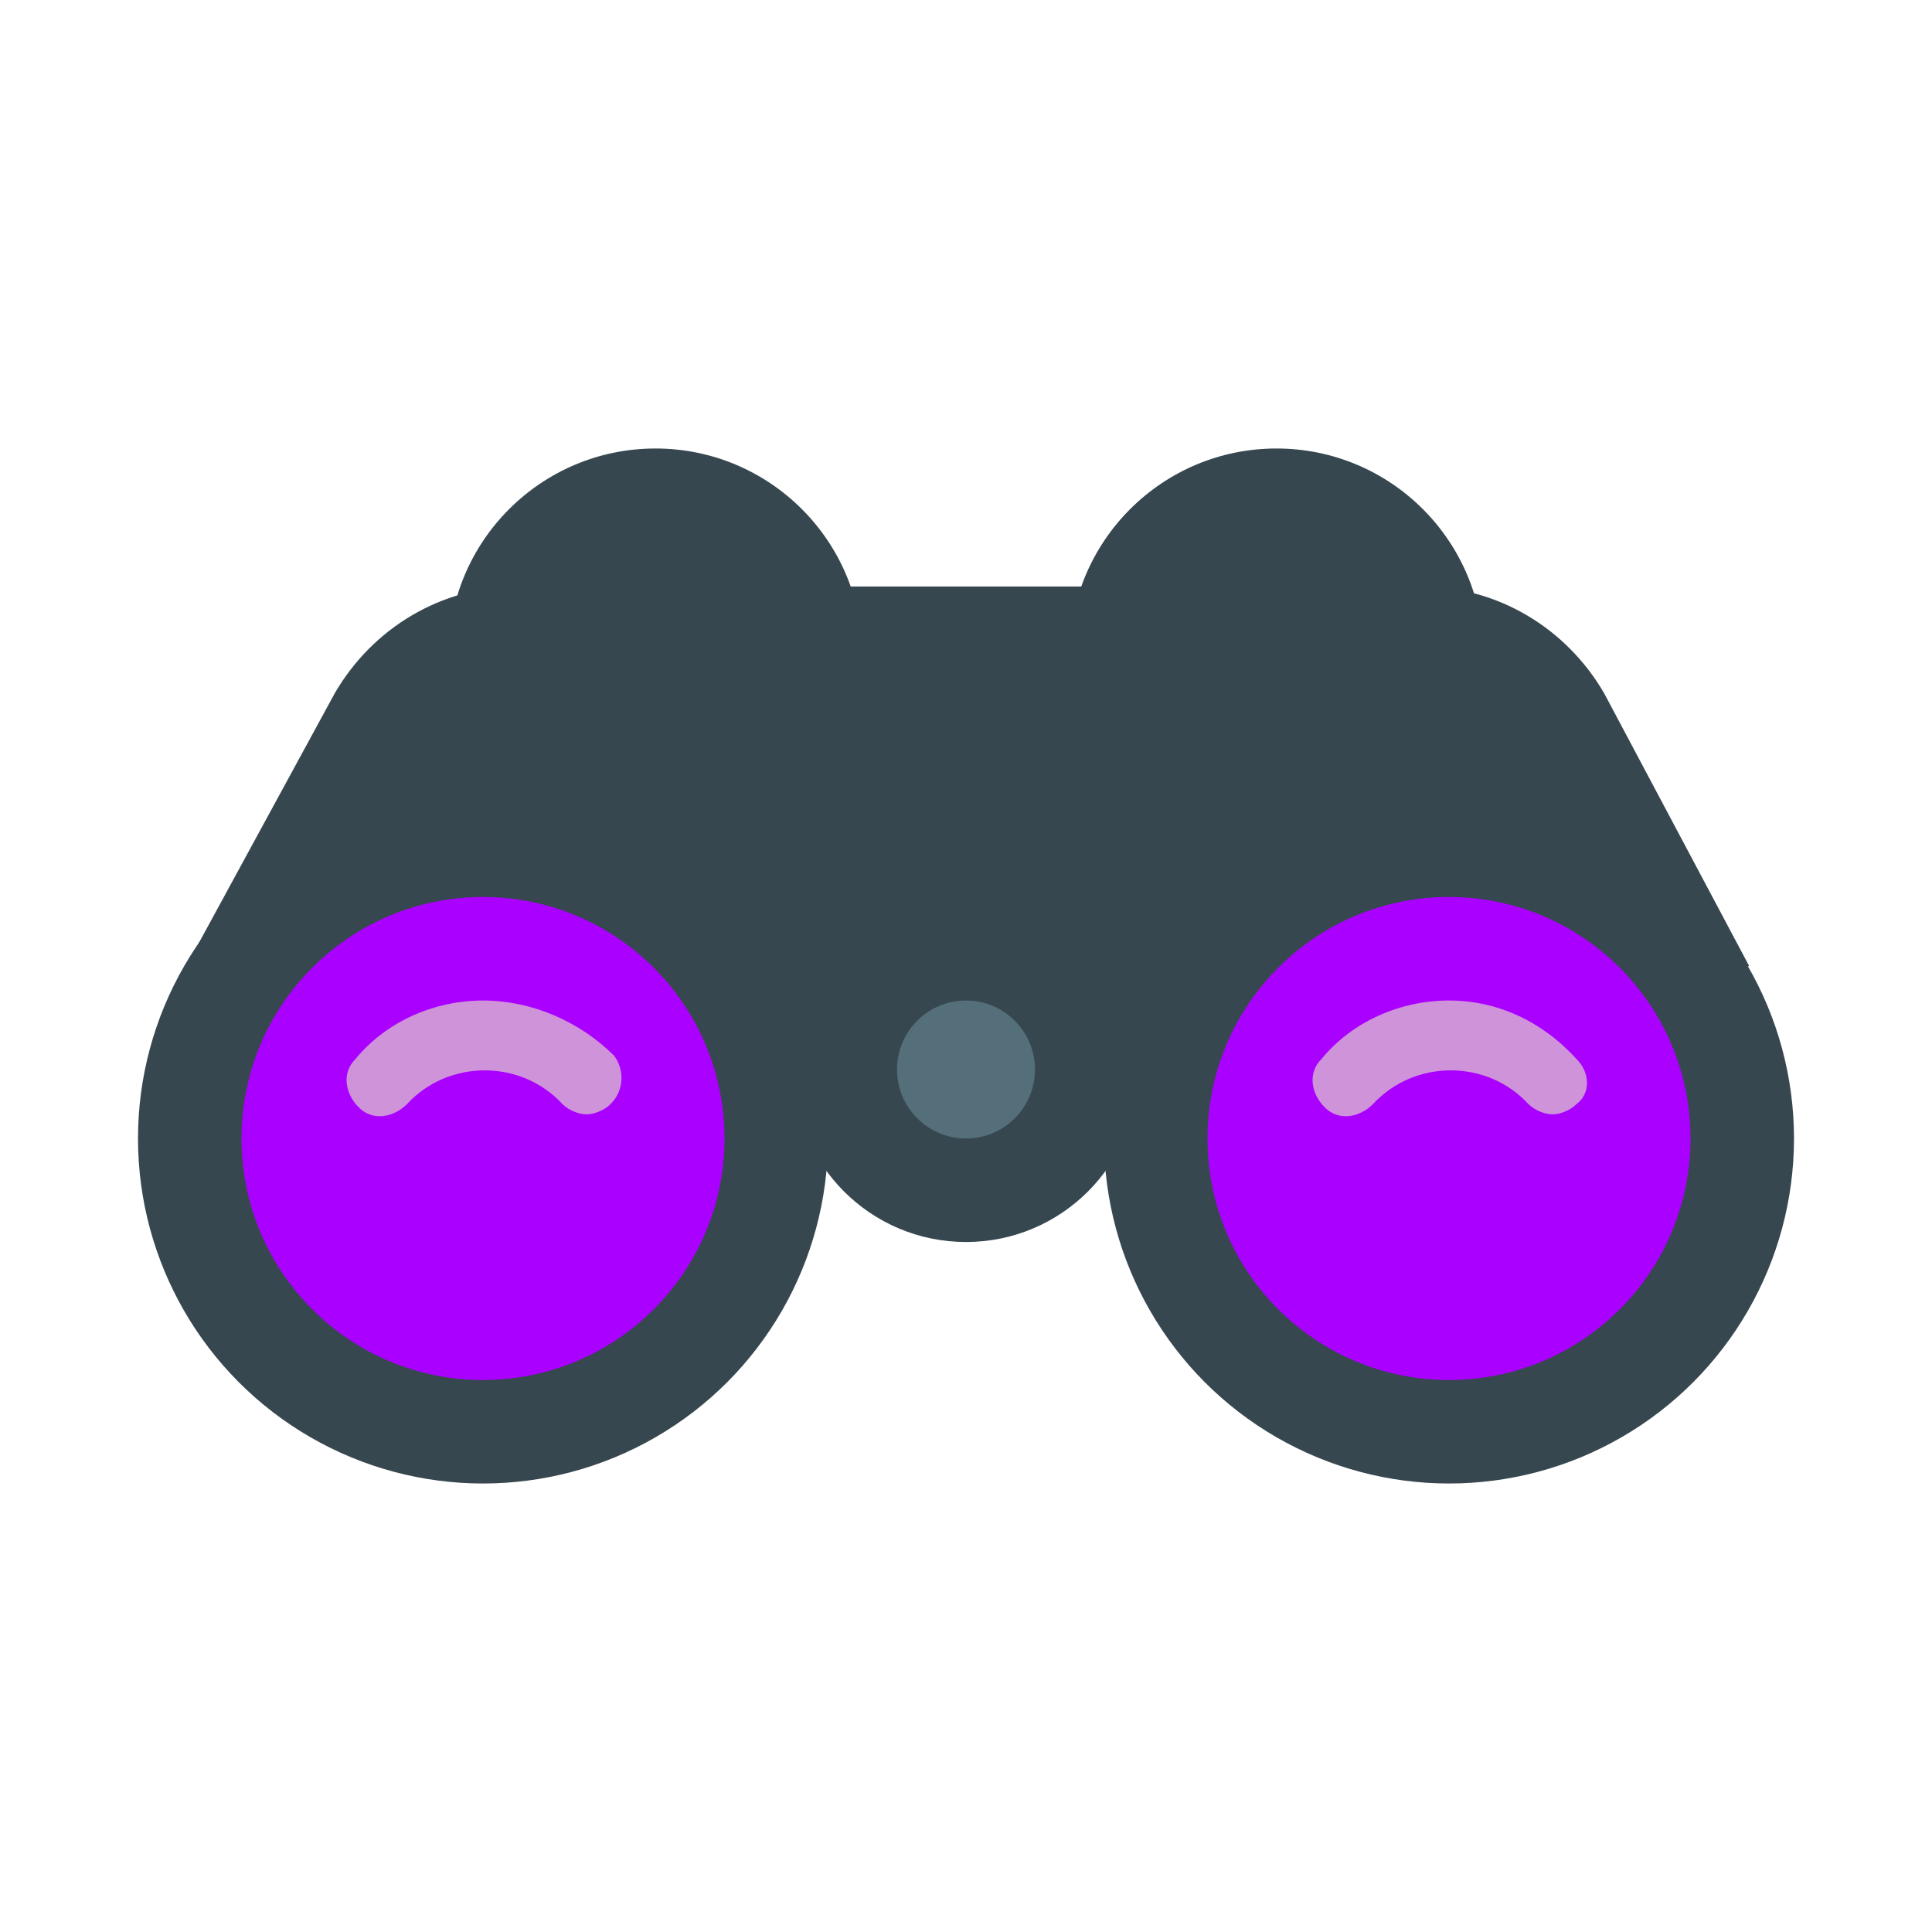 <?xml version="1.0" encoding="utf-8"?>
<svg width="800px" height="800px" viewBox="0 0 14 14" role="img" focusable="false" aria-hidden="true" xmlns="http://www.w3.org/2000/svg">
<g transform="matrix(.25 0 0 .25 1 .75)">
<g fill="#37474f">
<circle cx="33" cy="16" r="6"/>
<circle cx="15" cy="16" r="6"/>
<path d="M46.7 25l-15.3 3H16.7L1.4 25l4.3-7.9C6.8 15.2 8.8 14 11 14h26.2c2.2 0 4.2 1.2 5.3 3.1l4.2 7.9z"/>
<circle cx="38" cy="30" r="10"/>
<circle cx="10" cy="30" r="10"/>
<circle cx="24" cy="28" r="5"/>
</g>
<circle cx="24" cy="28" r="2" fill="#546e7a"/>
<g fill="#a0f">
<circle cx="38" cy="30" r="7"/>
<circle cx="10" cy="30" r="7"/>
</g>
<path fill="#ce93d8" d="M41.7 27.7c-1-1.1-2.3-1.7-3.7-1.7-1.4 0-2.8.6-3.7 1.7-.4.4-.3 1 .1 1.4.4.4 1 .3 1.4-.1 1.2-1.3 3.3-1.3 4.5 0 .2.2.5.3.7.3.2 0 .5-.1.7-.3.4-.3.4-.9 0-1.3zM10 26c-1.4 0-2.8.6-3.7 1.7-.4.4-.3 1 .1 1.4.4.4 1 .3 1.4-.1 1.2-1.3 3.3-1.3 4.5 0 .2.2.5.3.7.3.2 0 .5-.1.7-.3.4-.4.4-1 .1-1.4-1-1-2.4-1.6-3.8-1.6z"/>
</g>
</svg>